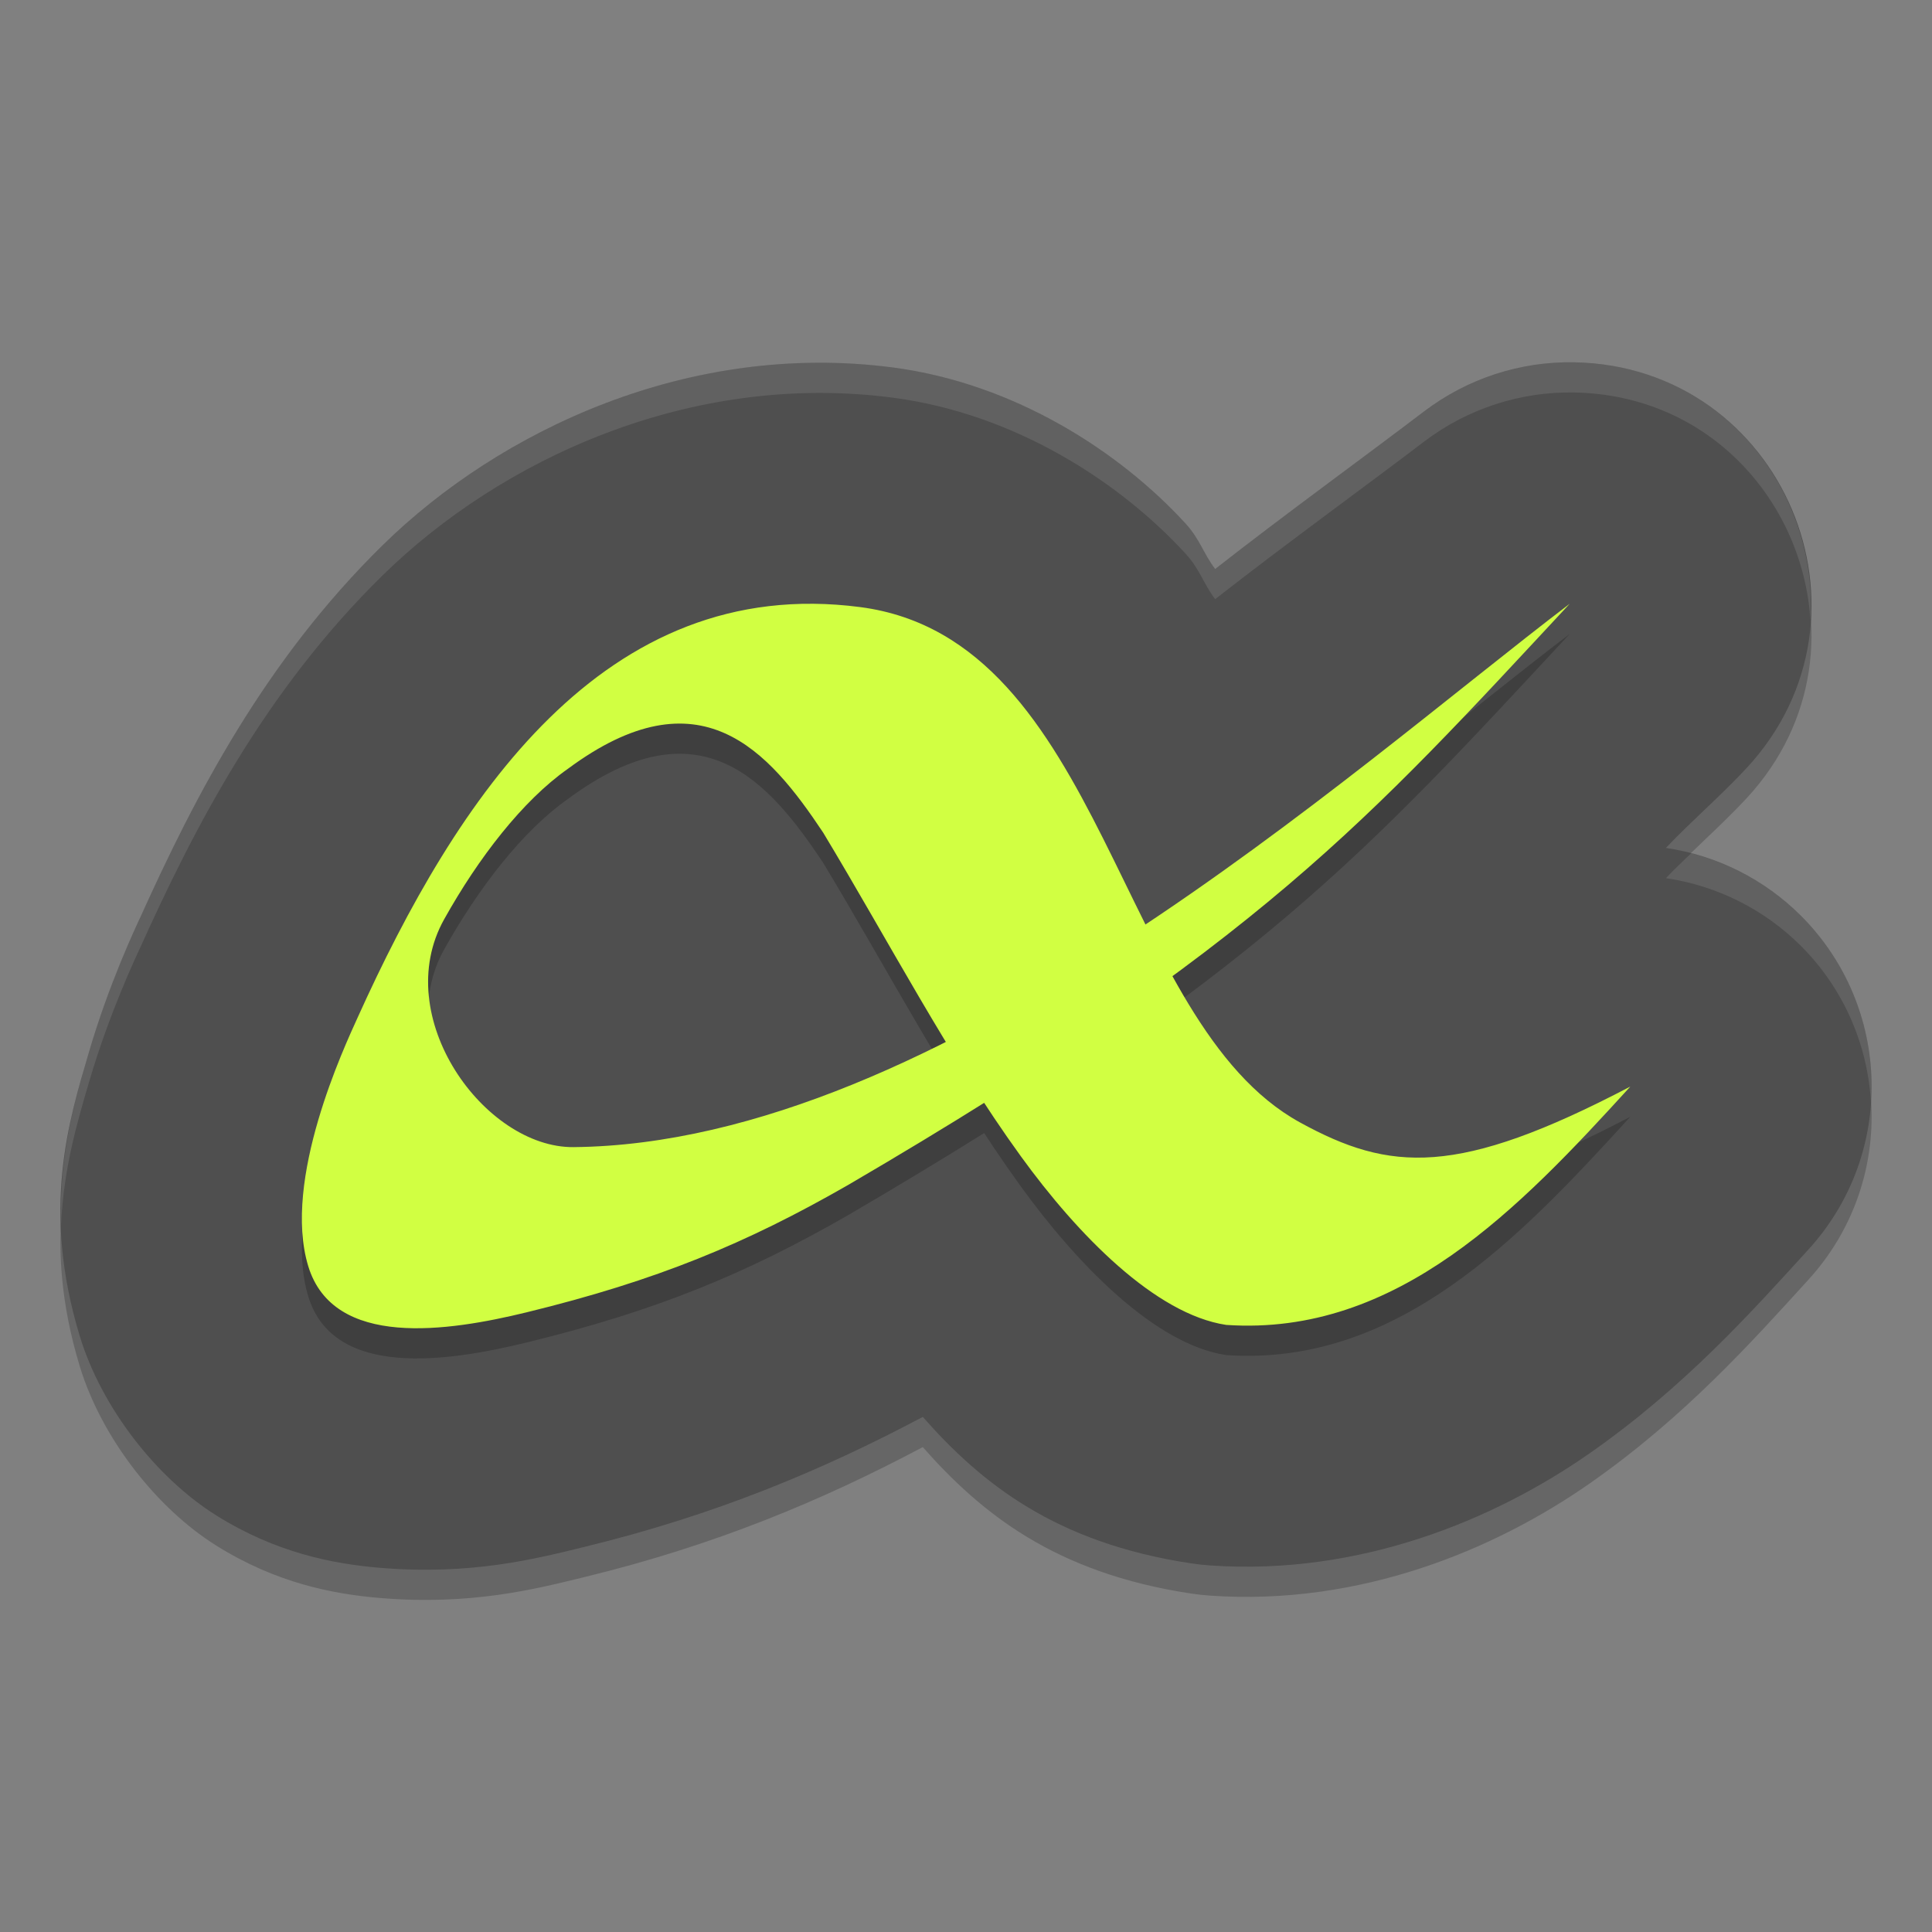 <svg xmlns="http://www.w3.org/2000/svg" xmlns:xlink="http://www.w3.org/1999/xlink" width="384pt" height="384pt" version="1.1" viewBox="0 0 384 384">
 <rect x="0" y="0" width="384" height="384" fill="#808080" stroke="none"/>
 <defs>
  <filter id="alpha" width="100%" height="100%" x="0%" y="0%" filterUnits="objectBoundingBox">
   <feColorMatrix in="SourceGraphic" type="matrix" values="0 0 0 0 1 0 0 0 0 1 0 0 0 0 1 0 0 0 1 0"/>
  </filter>
  <mask id="mask0">
   <g filter="url(#alpha)">
    <rect width="384" height="384" x="0" y="0" style="fill:rgb(0%,0%,0%);fill-opacity:0.2"/>
   </g>
  </mask>
  <clipPath id="clip1">
   <rect width="384" height="384" x="0" y="0"/>
  </clipPath>
  <g id="surface5" clip-path="url(#clip1)">
   <path style="fill:rgb(0%,0%,0%)" d="M 312.949 78.008 C 302.176 77.801 291.648 81.238 283.062 87.758 C 271.227 96.77 255.473 108.176 241.523 119.09 C 239.156 115.973 238.523 113.211 235.672 110.09 C 222.652 95.852 201.738 82.219 177.465 79.039 C 137.09 73.758 99.441 91.41 76.035 114.379 C 52.629 137.348 38.742 164.27 27.848 188.406 L 27.824 188.43 C 26.988 190.285 21.688 201.43 17.691 215.074 C 13.691 228.719 8.172 246.227 15.844 271.527 C 20.18 285.816 31.141 299.793 43.012 307.215 C 54.887 314.641 66.148 316.809 75.332 317.598 C 93.691 319.172 106.684 315.773 116.383 313.402 C 141.938 307.164 163.086 298.406 183.41 287.625 C 194.977 300.715 209.621 312.633 236.746 316.73 C 238.035 316.926 239.332 317.066 240.633 317.152 C 270.359 319.184 297.039 308.062 315.969 294.844 C 334.898 281.621 348.34 266.535 359.5 254.281 C 376.746 235.324 376.066 206.137 357.953 188.008 C 350.68 180.754 341.27 176.031 331.109 174.535 C 336.199 169.156 341.879 164.328 347.164 158.645 C 375.332 128.25 354.352 78.805 312.949 78.008 Z M 312.949 78.008"/>
  </g>
  <mask id="mask1">
   <g filter="url(#alpha)">
    <rect width="384" height="384" x="0" y="0" style="fill:rgb(0%,0%,0%);fill-opacity:0.2"/>
   </g>
  </mask>
  <clipPath id="clip2">
   <rect width="384" height="384" x="0" y="0"/>
  </clipPath>
  <g id="surface8" clip-path="url(#clip2)">
   <path style="fill:rgb(0%,0%,0%)" d="M 324 222.008 C 302.121 246.012 277.785 271.66 243.711 269.336 C 229.637 267.211 214.211 251.438 202.902 235.82 C 188.59 216.055 176.531 192.91 163.605 171.48 C 152.77 155.207 139.16 139.309 112.836 158.832 C 103.855 165.156 95.082 176.531 88.281 188.711 C 77.418 208.141 96.344 234.168 113.996 234 C 186.848 233.281 267.742 159.66 311.996 126 C 271.961 169.008 250.453 193.684 168.512 241.555 C 148.332 253.137 130.594 260.508 104.656 266.836 C 89.129 270.621 66.27 274.133 61.262 257.648 C 56.047 240.469 68.492 213.98 71.086 208.238 C 90.652 164.941 119.875 119.988 170.973 126.664 C 219.699 133.035 222 209.094 258.371 229.086 C 276.273 238.91 289.629 239.98 323.984 221.992 Z M 324 222.008"/>
  </g>
  <mask id="mask2">
   <g filter="url(#alpha)">
    <rect width="384" height="384" x="0" y="0" style="fill:rgb(0%,0%,0%);fill-opacity:0.102"/>
   </g>
  </mask>
  <clipPath id="clip3">
   <rect width="384" height="384" x="0" y="0"/>
  </clipPath>
  <g id="surface11" clip-path="url(#clip3)">
   <path style="fill:rgb(100%,100%,100%)" d="M 312.949 72.012 C 302.176 71.805 291.652 75.242 283.066 81.762 C 271.23 90.773 255.477 102.176 241.523 113.086 C 239.16 109.969 238.527 107.207 235.676 104.086 C 222.656 89.848 201.742 76.223 177.469 73.043 C 137.09 67.762 99.438 85.406 76.031 108.375 C 52.625 131.344 38.738 158.266 27.844 182.402 L 27.82 182.426 C 26.984 184.281 21.691 195.43 17.695 209.074 C 14.98 218.336 11.656 229.449 12.141 243.504 C 12.617 232.242 15.379 222.977 17.695 215.074 C 21.691 201.43 26.984 190.281 27.82 188.426 L 27.844 188.402 C 38.738 164.266 52.625 137.344 76.031 114.375 C 99.438 91.406 137.09 73.762 177.469 79.043 C 201.742 82.223 222.656 95.848 235.676 110.086 C 238.527 113.207 239.16 115.969 241.523 119.086 C 255.477 108.176 271.23 96.773 283.066 87.762 C 291.652 81.242 302.176 77.805 312.949 78.012 C 340.102 78.535 358.355 99.992 359.836 123.27 C 361.438 97.812 342.43 72.578 312.949 72.012 Z M 336.141 169.582 C 334.441 171.219 332.723 172.836 331.113 174.539 C 341.273 176.035 350.672 180.75 357.949 188.004 C 366.617 196.68 371.254 207.895 371.883 219.305 C 372.812 205.898 368.137 192.203 357.949 182.004 C 351.895 175.965 344.355 171.711 336.141 169.582 Z M 336.141 169.582"/>
  </g>
 </defs>
 <g>
  <use mask="url(#mask0)" xlink:href="#surface5"/>
  <path style="fill:rgb(30.98%,30.98%,30.98%)" d="M 312.949 72.008 C 302.176 71.801 291.648 75.238 283.062 81.758 C 271.227 90.77 255.473 102.176 241.523 113.09 C 239.156 109.973 238.523 107.211 235.672 104.09 C 222.652 89.852 201.738 76.219 177.465 73.039 C 137.09 67.758 99.441 85.41 76.035 108.379 C 52.629 131.348 38.742 158.27 27.848 182.406 L 27.824 182.43 C 26.988 184.285 21.688 195.43 17.691 209.074 C 13.691 222.719 8.172 240.227 15.844 265.527 C 20.18 279.816 31.141 293.793 43.012 301.215 C 54.887 308.641 66.148 310.809 75.332 311.598 C 93.691 313.172 106.684 309.773 116.383 307.402 C 141.938 301.164 163.086 292.406 183.41 281.625 C 194.977 294.715 209.621 306.633 236.746 310.73 C 238.035 310.926 239.332 311.066 240.633 311.152 C 270.359 313.184 297.039 302.062 315.969 288.844 C 334.898 275.621 348.34 260.535 359.5 248.281 C 376.746 229.324 376.066 200.137 357.953 182.008 C 350.68 174.754 341.27 170.031 331.109 168.535 C 336.199 163.156 341.879 158.328 347.164 152.645 C 375.332 122.25 354.352 72.805 312.949 72.008 Z M 312.949 72.008"/>
  <use mask="url(#mask1)" xlink:href="#surface8"/>
  <path style="fill:rgb(81.961%,100%,25.882%)" d="M 324 216.008 C 302.121 240.012 277.785 265.66 243.711 263.336 C 229.637 261.211 214.211 245.438 202.902 229.82 C 188.59 210.055 176.531 186.91 163.605 165.48 C 152.77 149.207 139.16 133.309 112.836 152.832 C 103.855 159.156 95.082 170.531 88.281 182.711 C 77.418 202.141 96.344 228.168 113.996 228 C 186.848 227.281 267.742 153.66 311.996 120 C 271.961 163.008 250.453 187.684 168.512 235.555 C 148.332 247.137 130.594 254.508 104.656 260.836 C 89.129 264.621 66.27 268.133 61.262 251.648 C 56.047 234.469 68.492 207.98 71.086 202.238 C 90.652 158.941 119.875 113.988 170.973 120.664 C 219.699 127.035 222 203.094 258.371 223.086 C 276.273 232.91 289.629 233.98 323.984 215.992 Z M 324 216.008"/>
  <use mask="url(#mask2)" xlink:href="#surface11"/>
 </g>
</svg>
